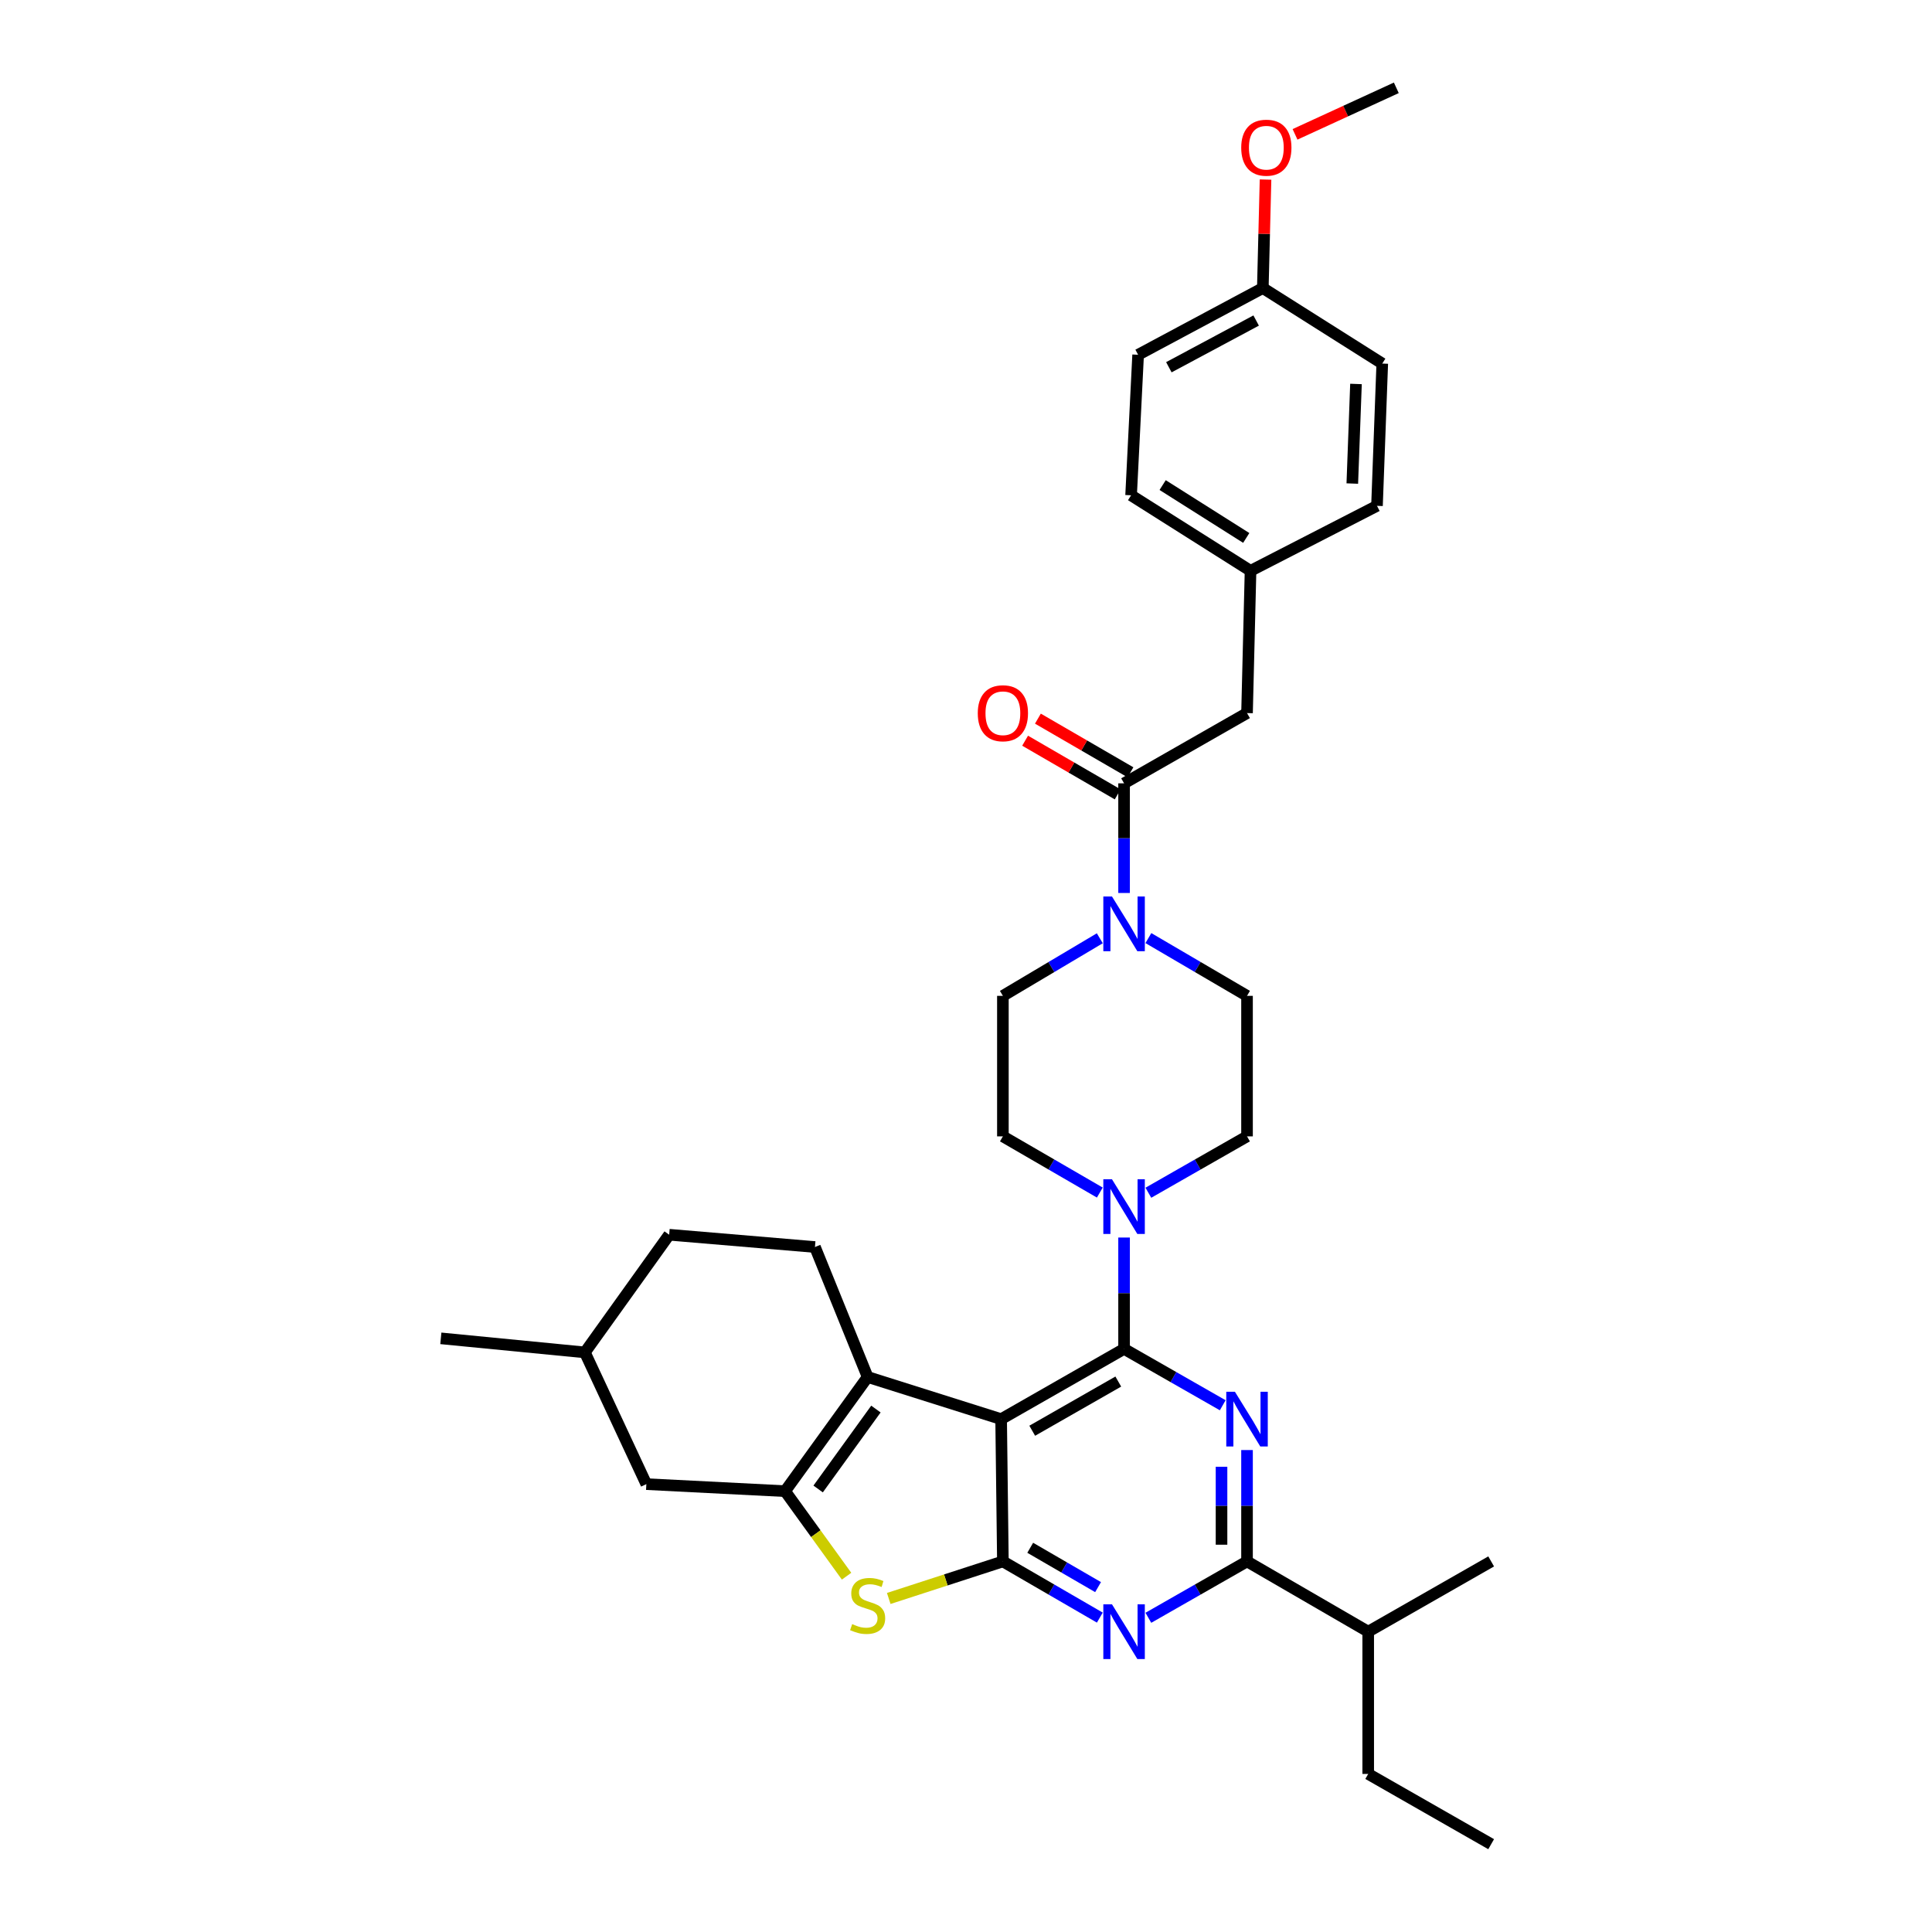 <?xml version='1.0' encoding='iso-8859-1'?>
<svg version='1.1' baseProfile='full'
              xmlns='http://www.w3.org/2000/svg'
                      xmlns:rdkit='http://www.rdkit.org/xml'
                      xmlns:xlink='http://www.w3.org/1999/xlink'
                  xml:space='preserve'
width='1000px' height='1000px' viewBox='0 0 1000 1000'>
<!-- END OF HEADER -->
<rect style='opacity:1.0;fill:#FFFFFF;stroke:none' width='1000' height='1000' x='0' y='0'> </rect>
<path class='bond-0' d='M 594.39,617.362 L 619.924,602.772' style='fill:none;fill-rule:evenodd;stroke:#0000FF;stroke-width:6px;stroke-linecap:butt;stroke-linejoin:miter;stroke-opacity:1' />
<path class='bond-0' d='M 619.924,602.772 L 645.458,588.183' style='fill:none;fill-rule:evenodd;stroke:#000000;stroke-width:6px;stroke-linecap:butt;stroke-linejoin:miter;stroke-opacity:1' />
<path class='bond-1' d='M 569.265,617.268 L 544.18,602.726' style='fill:none;fill-rule:evenodd;stroke:#0000FF;stroke-width:6px;stroke-linecap:butt;stroke-linejoin:miter;stroke-opacity:1' />
<path class='bond-1' d='M 544.18,602.726 L 519.094,588.183' style='fill:none;fill-rule:evenodd;stroke:#000000;stroke-width:6px;stroke-linecap:butt;stroke-linejoin:miter;stroke-opacity:1' />
<path class='bond-2' d='M 581.818,640.546 L 581.818,669.363' style='fill:none;fill-rule:evenodd;stroke:#0000FF;stroke-width:6px;stroke-linecap:butt;stroke-linejoin:miter;stroke-opacity:1' />
<path class='bond-2' d='M 581.818,669.363 L 581.818,698.18' style='fill:none;fill-rule:evenodd;stroke:#000000;stroke-width:6px;stroke-linecap:butt;stroke-linejoin:miter;stroke-opacity:1' />
<path class='bond-3' d='M 569.254,485.651 L 544.174,500.554' style='fill:none;fill-rule:evenodd;stroke:#0000FF;stroke-width:6px;stroke-linecap:butt;stroke-linejoin:miter;stroke-opacity:1' />
<path class='bond-3' d='M 544.174,500.554 L 519.094,515.457' style='fill:none;fill-rule:evenodd;stroke:#000000;stroke-width:6px;stroke-linecap:butt;stroke-linejoin:miter;stroke-opacity:1' />
<path class='bond-4' d='M 594.402,485.555 L 619.93,500.506' style='fill:none;fill-rule:evenodd;stroke:#0000FF;stroke-width:6px;stroke-linecap:butt;stroke-linejoin:miter;stroke-opacity:1' />
<path class='bond-4' d='M 619.93,500.506 L 645.458,515.457' style='fill:none;fill-rule:evenodd;stroke:#000000;stroke-width:6px;stroke-linecap:butt;stroke-linejoin:miter;stroke-opacity:1' />
<path class='bond-5' d='M 581.818,462.207 L 581.818,433.83' style='fill:none;fill-rule:evenodd;stroke:#0000FF;stroke-width:6px;stroke-linecap:butt;stroke-linejoin:miter;stroke-opacity:1' />
<path class='bond-5' d='M 581.818,433.83 L 581.818,405.452' style='fill:none;fill-rule:evenodd;stroke:#000000;stroke-width:6px;stroke-linecap:butt;stroke-linejoin:miter;stroke-opacity:1' />
<path class='bond-6' d='M 519.094,515.457 L 519.094,588.183' style='fill:none;fill-rule:evenodd;stroke:#000000;stroke-width:6px;stroke-linecap:butt;stroke-linejoin:miter;stroke-opacity:1' />
<path class='bond-7' d='M 645.458,369.09 L 647.277,295.455' style='fill:none;fill-rule:evenodd;stroke:#000000;stroke-width:6px;stroke-linecap:butt;stroke-linejoin:miter;stroke-opacity:1' />
<path class='bond-8' d='M 645.458,369.09 L 581.818,405.452' style='fill:none;fill-rule:evenodd;stroke:#000000;stroke-width:6px;stroke-linecap:butt;stroke-linejoin:miter;stroke-opacity:1' />
<path class='bond-9' d='M 645.458,588.183 L 645.458,515.457' style='fill:none;fill-rule:evenodd;stroke:#000000;stroke-width:6px;stroke-linecap:butt;stroke-linejoin:miter;stroke-opacity:1' />
<path class='bond-10' d='M 585.128,399.743 L 561.172,385.855' style='fill:none;fill-rule:evenodd;stroke:#000000;stroke-width:6px;stroke-linecap:butt;stroke-linejoin:miter;stroke-opacity:1' />
<path class='bond-10' d='M 561.172,385.855 L 537.217,371.968' style='fill:none;fill-rule:evenodd;stroke:#FF0000;stroke-width:6px;stroke-linecap:butt;stroke-linejoin:miter;stroke-opacity:1' />
<path class='bond-10' d='M 578.508,411.162 L 554.553,397.274' style='fill:none;fill-rule:evenodd;stroke:#000000;stroke-width:6px;stroke-linecap:butt;stroke-linejoin:miter;stroke-opacity:1' />
<path class='bond-10' d='M 554.553,397.274 L 530.597,383.386' style='fill:none;fill-rule:evenodd;stroke:#FF0000;stroke-width:6px;stroke-linecap:butt;stroke-linejoin:miter;stroke-opacity:1' />
<path class='bond-11' d='M 647.277,295.455 L 712.728,261.82' style='fill:none;fill-rule:evenodd;stroke:#000000;stroke-width:6px;stroke-linecap:butt;stroke-linejoin:miter;stroke-opacity:1' />
<path class='bond-12' d='M 647.277,295.455 L 585.455,256.364' style='fill:none;fill-rule:evenodd;stroke:#000000;stroke-width:6px;stroke-linecap:butt;stroke-linejoin:miter;stroke-opacity:1' />
<path class='bond-12' d='M 645.057,278.436 L 601.782,251.072' style='fill:none;fill-rule:evenodd;stroke:#000000;stroke-width:6px;stroke-linecap:butt;stroke-linejoin:miter;stroke-opacity:1' />
<path class='bond-13' d='M 569.265,837.271 L 544.18,822.728' style='fill:none;fill-rule:evenodd;stroke:#0000FF;stroke-width:6px;stroke-linecap:butt;stroke-linejoin:miter;stroke-opacity:1' />
<path class='bond-13' d='M 544.18,822.728 L 519.094,808.185' style='fill:none;fill-rule:evenodd;stroke:#000000;stroke-width:6px;stroke-linecap:butt;stroke-linejoin:miter;stroke-opacity:1' />
<path class='bond-13' d='M 568.36,821.489 L 550.8,811.309' style='fill:none;fill-rule:evenodd;stroke:#0000FF;stroke-width:6px;stroke-linecap:butt;stroke-linejoin:miter;stroke-opacity:1' />
<path class='bond-13' d='M 550.8,811.309 L 533.24,801.129' style='fill:none;fill-rule:evenodd;stroke:#000000;stroke-width:6px;stroke-linecap:butt;stroke-linejoin:miter;stroke-opacity:1' />
<path class='bond-14' d='M 594.39,837.364 L 619.924,822.775' style='fill:none;fill-rule:evenodd;stroke:#0000FF;stroke-width:6px;stroke-linecap:butt;stroke-linejoin:miter;stroke-opacity:1' />
<path class='bond-14' d='M 619.924,822.775 L 645.458,808.185' style='fill:none;fill-rule:evenodd;stroke:#000000;stroke-width:6px;stroke-linecap:butt;stroke-linejoin:miter;stroke-opacity:1' />
<path class='bond-15' d='M 645.458,808.185 L 708.182,844.548' style='fill:none;fill-rule:evenodd;stroke:#000000;stroke-width:6px;stroke-linecap:butt;stroke-linejoin:miter;stroke-opacity:1' />
<path class='bond-16' d='M 645.458,808.185 L 645.458,779.365' style='fill:none;fill-rule:evenodd;stroke:#000000;stroke-width:6px;stroke-linecap:butt;stroke-linejoin:miter;stroke-opacity:1' />
<path class='bond-16' d='M 645.458,779.365 L 645.458,750.544' style='fill:none;fill-rule:evenodd;stroke:#0000FF;stroke-width:6px;stroke-linecap:butt;stroke-linejoin:miter;stroke-opacity:1' />
<path class='bond-16' d='M 632.26,799.539 L 632.26,779.365' style='fill:none;fill-rule:evenodd;stroke:#000000;stroke-width:6px;stroke-linecap:butt;stroke-linejoin:miter;stroke-opacity:1' />
<path class='bond-16' d='M 632.26,779.365 L 632.26,759.19' style='fill:none;fill-rule:evenodd;stroke:#0000FF;stroke-width:6px;stroke-linecap:butt;stroke-linejoin:miter;stroke-opacity:1' />
<path class='bond-17' d='M 632.886,727.359 L 607.352,712.77' style='fill:none;fill-rule:evenodd;stroke:#0000FF;stroke-width:6px;stroke-linecap:butt;stroke-linejoin:miter;stroke-opacity:1' />
<path class='bond-17' d='M 607.352,712.77 L 581.818,698.18' style='fill:none;fill-rule:evenodd;stroke:#000000;stroke-width:6px;stroke-linecap:butt;stroke-linejoin:miter;stroke-opacity:1' />
<path class='bond-18' d='M 581.818,698.18 L 518.185,734.543' style='fill:none;fill-rule:evenodd;stroke:#000000;stroke-width:6px;stroke-linecap:butt;stroke-linejoin:miter;stroke-opacity:1' />
<path class='bond-18' d='M 578.822,715.094 L 534.279,740.548' style='fill:none;fill-rule:evenodd;stroke:#000000;stroke-width:6px;stroke-linecap:butt;stroke-linejoin:miter;stroke-opacity:1' />
<path class='bond-19' d='M 519.094,808.185 L 518.185,734.543' style='fill:none;fill-rule:evenodd;stroke:#000000;stroke-width:6px;stroke-linecap:butt;stroke-linejoin:miter;stroke-opacity:1' />
<path class='bond-20' d='M 519.094,808.185 L 489.552,817.775' style='fill:none;fill-rule:evenodd;stroke:#000000;stroke-width:6px;stroke-linecap:butt;stroke-linejoin:miter;stroke-opacity:1' />
<path class='bond-20' d='M 489.552,817.775 L 460.009,827.364' style='fill:none;fill-rule:evenodd;stroke:#CCCC00;stroke-width:6px;stroke-linecap:butt;stroke-linejoin:miter;stroke-opacity:1' />
<path class='bond-21' d='M 518.185,734.543 L 449.089,712.728' style='fill:none;fill-rule:evenodd;stroke:#000000;stroke-width:6px;stroke-linecap:butt;stroke-linejoin:miter;stroke-opacity:1' />
<path class='bond-22' d='M 449.089,712.728 L 421.819,645.458' style='fill:none;fill-rule:evenodd;stroke:#000000;stroke-width:6px;stroke-linecap:butt;stroke-linejoin:miter;stroke-opacity:1' />
<path class='bond-23' d='M 449.089,712.728 L 406.362,771.822' style='fill:none;fill-rule:evenodd;stroke:#000000;stroke-width:6px;stroke-linecap:butt;stroke-linejoin:miter;stroke-opacity:1' />
<path class='bond-23' d='M 453.376,729.326 L 423.467,770.692' style='fill:none;fill-rule:evenodd;stroke:#000000;stroke-width:6px;stroke-linecap:butt;stroke-linejoin:miter;stroke-opacity:1' />
<path class='bond-24' d='M 406.362,771.822 L 422.274,793.827' style='fill:none;fill-rule:evenodd;stroke:#000000;stroke-width:6px;stroke-linecap:butt;stroke-linejoin:miter;stroke-opacity:1' />
<path class='bond-24' d='M 422.274,793.827 L 438.186,815.832' style='fill:none;fill-rule:evenodd;stroke:#CCCC00;stroke-width:6px;stroke-linecap:butt;stroke-linejoin:miter;stroke-opacity:1' />
<path class='bond-25' d='M 406.362,771.822 L 334.545,768.185' style='fill:none;fill-rule:evenodd;stroke:#000000;stroke-width:6px;stroke-linecap:butt;stroke-linejoin:miter;stroke-opacity:1' />
<path class='bond-26' d='M 771.822,954.545 L 708.182,918.183' style='fill:none;fill-rule:evenodd;stroke:#000000;stroke-width:6px;stroke-linecap:butt;stroke-linejoin:miter;stroke-opacity:1' />
<path class='bond-27' d='M 708.182,918.183 L 708.182,844.548' style='fill:none;fill-rule:evenodd;stroke:#000000;stroke-width:6px;stroke-linecap:butt;stroke-linejoin:miter;stroke-opacity:1' />
<path class='bond-28' d='M 708.182,844.548 L 771.822,808.185' style='fill:none;fill-rule:evenodd;stroke:#000000;stroke-width:6px;stroke-linecap:butt;stroke-linejoin:miter;stroke-opacity:1' />
<path class='bond-29' d='M 346.366,639.094 L 302.729,699.999' style='fill:none;fill-rule:evenodd;stroke:#000000;stroke-width:6px;stroke-linecap:butt;stroke-linejoin:miter;stroke-opacity:1' />
<path class='bond-30' d='M 346.366,639.094 L 421.819,645.458' style='fill:none;fill-rule:evenodd;stroke:#000000;stroke-width:6px;stroke-linecap:butt;stroke-linejoin:miter;stroke-opacity:1' />
<path class='bond-31' d='M 302.729,699.999 L 334.545,768.185' style='fill:none;fill-rule:evenodd;stroke:#000000;stroke-width:6px;stroke-linecap:butt;stroke-linejoin:miter;stroke-opacity:1' />
<path class='bond-32' d='M 302.729,699.999 L 228.178,692.725' style='fill:none;fill-rule:evenodd;stroke:#000000;stroke-width:6px;stroke-linecap:butt;stroke-linejoin:miter;stroke-opacity:1' />
<path class='bond-33' d='M 653.634,149.087 L 589.092,183.632' style='fill:none;fill-rule:evenodd;stroke:#000000;stroke-width:6px;stroke-linecap:butt;stroke-linejoin:miter;stroke-opacity:1' />
<path class='bond-33' d='M 650.181,165.906 L 605.002,190.087' style='fill:none;fill-rule:evenodd;stroke:#000000;stroke-width:6px;stroke-linecap:butt;stroke-linejoin:miter;stroke-opacity:1' />
<path class='bond-34' d='M 653.634,149.087 L 654.336,121.014' style='fill:none;fill-rule:evenodd;stroke:#000000;stroke-width:6px;stroke-linecap:butt;stroke-linejoin:miter;stroke-opacity:1' />
<path class='bond-34' d='M 654.336,121.014 L 655.038,92.941' style='fill:none;fill-rule:evenodd;stroke:#FF0000;stroke-width:6px;stroke-linecap:butt;stroke-linejoin:miter;stroke-opacity:1' />
<path class='bond-35' d='M 653.634,149.087 L 715.456,188.178' style='fill:none;fill-rule:evenodd;stroke:#000000;stroke-width:6px;stroke-linecap:butt;stroke-linejoin:miter;stroke-opacity:1' />
<path class='bond-36' d='M 712.728,261.82 L 715.456,188.178' style='fill:none;fill-rule:evenodd;stroke:#000000;stroke-width:6px;stroke-linecap:butt;stroke-linejoin:miter;stroke-opacity:1' />
<path class='bond-36' d='M 699.948,250.285 L 701.857,198.736' style='fill:none;fill-rule:evenodd;stroke:#000000;stroke-width:6px;stroke-linecap:butt;stroke-linejoin:miter;stroke-opacity:1' />
<path class='bond-37' d='M 585.455,256.364 L 589.092,183.632' style='fill:none;fill-rule:evenodd;stroke:#000000;stroke-width:6px;stroke-linecap:butt;stroke-linejoin:miter;stroke-opacity:1' />
<path class='bond-38' d='M 670.304,69.539 L 696.517,57.497' style='fill:none;fill-rule:evenodd;stroke:#FF0000;stroke-width:6px;stroke-linecap:butt;stroke-linejoin:miter;stroke-opacity:1' />
<path class='bond-38' d='M 696.517,57.497 L 722.73,45.455' style='fill:none;fill-rule:evenodd;stroke:#000000;stroke-width:6px;stroke-linecap:butt;stroke-linejoin:miter;stroke-opacity:1' />
<path  class='atom-0' d='M 575.558 610.386
L 584.838 625.386
Q 585.758 626.866, 587.238 629.546
Q 588.718 632.226, 588.798 632.386
L 588.798 610.386
L 592.558 610.386
L 592.558 638.706
L 588.678 638.706
L 578.718 622.306
Q 577.558 620.386, 576.318 618.186
Q 575.118 615.986, 574.758 615.306
L 574.758 638.706
L 571.078 638.706
L 571.078 610.386
L 575.558 610.386
' fill='#0000FF'/>
<path  class='atom-1' d='M 575.558 464.025
L 584.838 479.025
Q 585.758 480.505, 587.238 483.185
Q 588.718 485.865, 588.798 486.025
L 588.798 464.025
L 592.558 464.025
L 592.558 492.345
L 588.678 492.345
L 578.718 475.945
Q 577.558 474.025, 576.318 471.825
Q 575.118 469.625, 574.758 468.945
L 574.758 492.345
L 571.078 492.345
L 571.078 464.025
L 575.558 464.025
' fill='#0000FF'/>
<path  class='atom-8' d='M 506.094 369.17
Q 506.094 362.37, 509.454 358.57
Q 512.814 354.77, 519.094 354.77
Q 525.374 354.77, 528.734 358.57
Q 532.094 362.37, 532.094 369.17
Q 532.094 376.05, 528.694 379.97
Q 525.294 383.85, 519.094 383.85
Q 512.854 383.85, 509.454 379.97
Q 506.094 376.09, 506.094 369.17
M 519.094 380.65
Q 523.414 380.65, 525.734 377.77
Q 528.094 374.85, 528.094 369.17
Q 528.094 363.61, 525.734 360.81
Q 523.414 357.97, 519.094 357.97
Q 514.774 357.97, 512.414 360.77
Q 510.094 363.57, 510.094 369.17
Q 510.094 374.89, 512.414 377.77
Q 514.774 380.65, 519.094 380.65
' fill='#FF0000'/>
<path  class='atom-10' d='M 575.558 830.388
L 584.838 845.388
Q 585.758 846.868, 587.238 849.548
Q 588.718 852.228, 588.798 852.388
L 588.798 830.388
L 592.558 830.388
L 592.558 858.708
L 588.678 858.708
L 578.718 842.308
Q 577.558 840.388, 576.318 838.188
Q 575.118 835.988, 574.758 835.308
L 574.758 858.708
L 571.078 858.708
L 571.078 830.388
L 575.558 830.388
' fill='#0000FF'/>
<path  class='atom-12' d='M 639.198 720.383
L 648.478 735.383
Q 649.398 736.863, 650.878 739.543
Q 652.358 742.223, 652.438 742.383
L 652.438 720.383
L 656.198 720.383
L 656.198 748.703
L 652.318 748.703
L 642.358 732.303
Q 641.198 730.383, 639.958 728.183
Q 638.758 725.983, 638.398 725.303
L 638.398 748.703
L 634.718 748.703
L 634.718 720.383
L 639.198 720.383
' fill='#0000FF'/>
<path  class='atom-18' d='M 441.089 840.629
Q 441.409 840.749, 442.729 841.309
Q 444.049 841.869, 445.489 842.229
Q 446.969 842.549, 448.409 842.549
Q 451.089 842.549, 452.649 841.269
Q 454.209 839.949, 454.209 837.669
Q 454.209 836.109, 453.409 835.149
Q 452.649 834.189, 451.449 833.669
Q 450.249 833.149, 448.249 832.549
Q 445.729 831.789, 444.209 831.069
Q 442.729 830.349, 441.649 828.829
Q 440.609 827.309, 440.609 824.749
Q 440.609 821.189, 443.009 818.989
Q 445.449 816.789, 450.249 816.789
Q 453.529 816.789, 457.249 818.349
L 456.329 821.429
Q 452.929 820.029, 450.369 820.029
Q 447.609 820.029, 446.089 821.189
Q 444.569 822.309, 444.609 824.269
Q 444.609 825.789, 445.369 826.709
Q 446.169 827.629, 447.289 828.149
Q 448.449 828.669, 450.369 829.269
Q 452.929 830.069, 454.449 830.869
Q 455.969 831.669, 457.049 833.309
Q 458.169 834.909, 458.169 837.669
Q 458.169 841.589, 455.529 843.709
Q 452.929 845.789, 448.569 845.789
Q 446.049 845.789, 444.129 845.229
Q 442.249 844.709, 440.009 843.789
L 441.089 840.629
' fill='#CCCC00'/>
<path  class='atom-33' d='M 642.453 76.442
Q 642.453 69.642, 645.813 65.842
Q 649.173 62.042, 655.453 62.042
Q 661.733 62.042, 665.093 65.842
Q 668.453 69.642, 668.453 76.442
Q 668.453 83.322, 665.053 87.242
Q 661.653 91.122, 655.453 91.122
Q 649.213 91.122, 645.813 87.242
Q 642.453 83.362, 642.453 76.442
M 655.453 87.922
Q 659.773 87.922, 662.093 85.042
Q 664.453 82.122, 664.453 76.442
Q 664.453 70.882, 662.093 68.082
Q 659.773 65.242, 655.453 65.242
Q 651.133 65.242, 648.773 68.042
Q 646.453 70.842, 646.453 76.442
Q 646.453 82.162, 648.773 85.042
Q 651.133 87.922, 655.453 87.922
' fill='#FF0000'/>
</svg>
